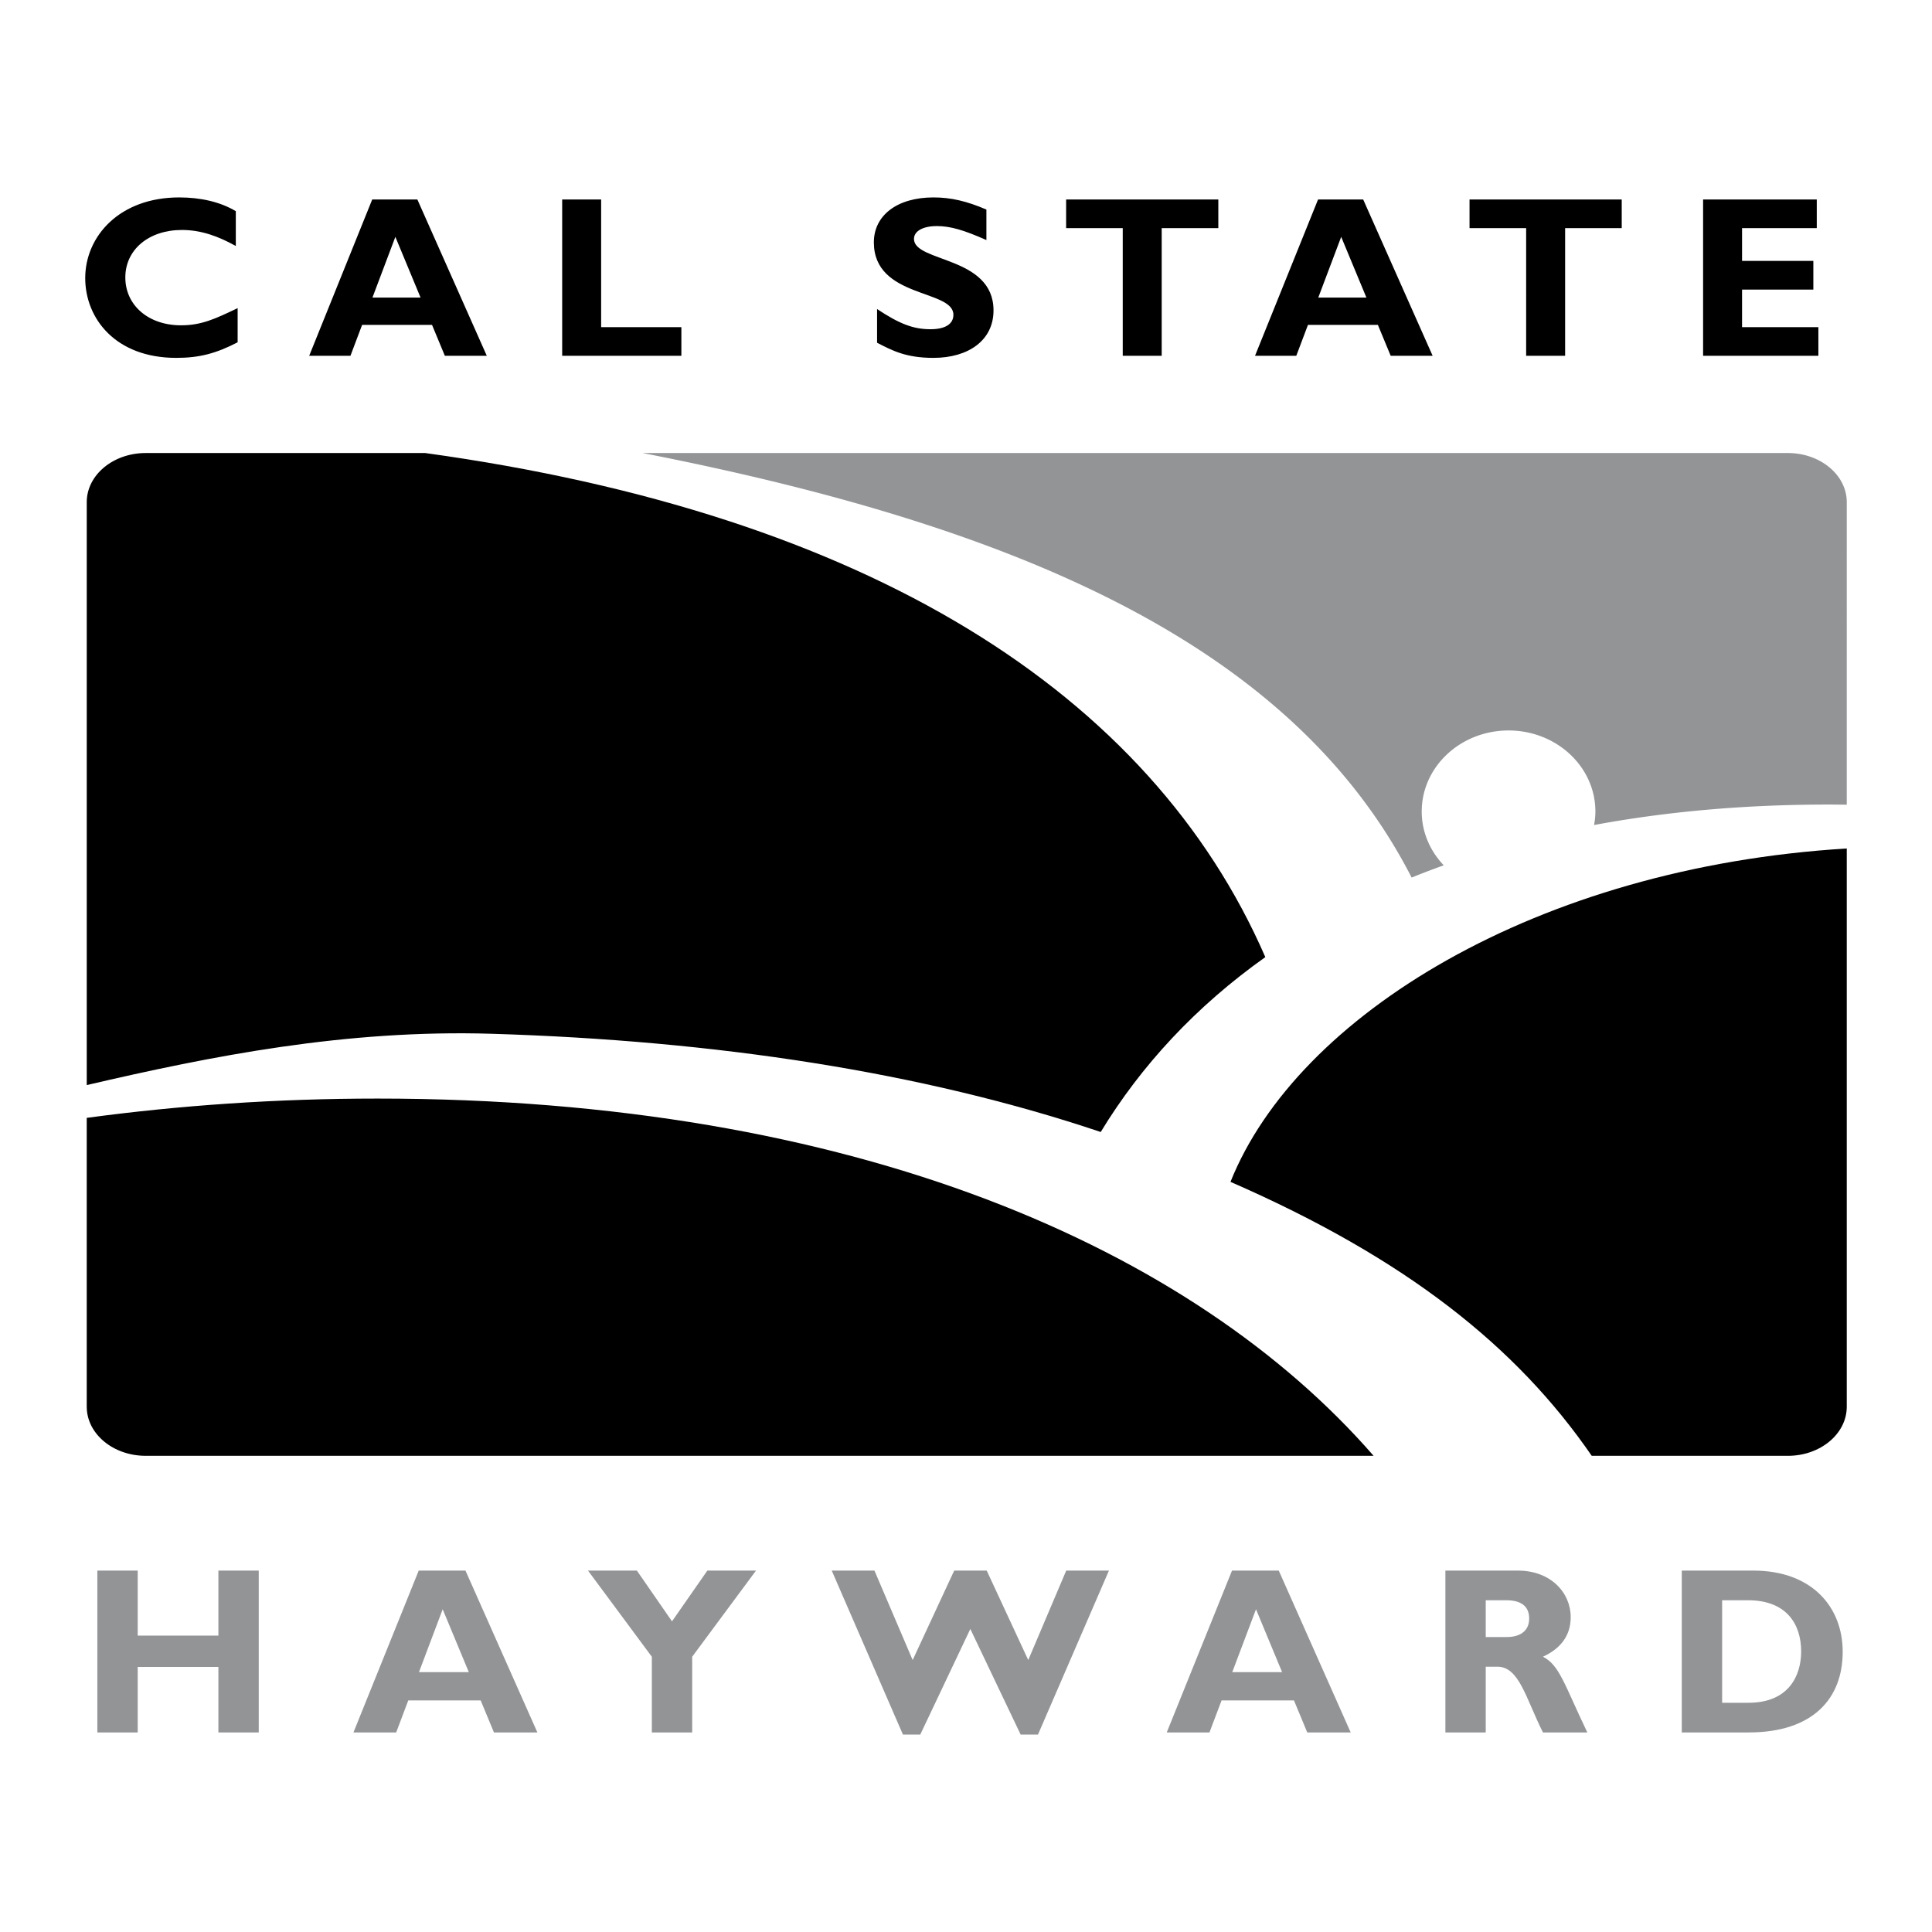 <svg xmlns="http://www.w3.org/2000/svg" width="2500" height="2500" viewBox="0 0 192.756 192.756"><g fill-rule="evenodd" clip-rule="evenodd"><path fill="#fff" d="M0 0h192.756v192.756H0V0z"/><path d="M42.421 45.199H14.536c-3.248 0-5.881 2.194-5.881 4.9v58.159c12.454-2.902 25.867-5.562 40.428-5.117 22.294.68 42.905 3.803 60.736 9.799 4.016-6.609 9.484-12.525 16.422-17.449-11.46-26.344-39.67-44.195-83.82-50.292zM122.766 117.914c17.566 7.67 28.555 16.459 36.043 27.334h19.562c3.246 0 5.881-2.193 5.881-4.9V84.653c-30.895 1.88-54.854 16.671-61.486 33.261z"/><path d="M37.648 109.605c-10.05 0-19.766.68-28.994 1.924v28.818c0 2.707 2.634 4.9 5.881 4.9h122.511c-18.028-20.7-51.774-35.642-99.398-35.642z"/><path d="M178.371 45.199H64.116c36.228 7.091 64.565 18.607 76.722 42.355a85.885 85.885 0 0 1 3.205-1.221c-1.361-1.429-2.197-3.305-2.197-5.369 0-4.465 3.879-8.085 8.662-8.085 4.785 0 8.664 3.62 8.664 8.085 0 .461-.051.909-.131 1.348 7.131-1.327 14.928-2.042 23.416-2.042.6 0 1.197.008 1.795.016V50.099c0-2.706-2.635-4.9-5.881-4.9z" fill="#929496"/><path d="M23.711 34.15c-2.172 1.121-3.819 1.555-6.129 1.555-6.06 0-9.079-3.934-9.079-7.958 0-4.162 3.408-8.05 9.376-8.05 2.172 0 4.116.457 5.648 1.372v3.476c-1.715-.96-3.453-1.601-5.374-1.601-3.316 0-5.649 1.967-5.649 4.733 0 2.791 2.31 4.78 5.557 4.78 2.035 0 3.407-.641 5.648-1.715v3.408h.002zm24.858 1.35h-4.185l-1.281-3.087h-6.975L34.963 35.5h-4.116l6.289-15.596h4.505L48.569 35.5zm-9.124-11.869l-2.287 6.06h4.802l-2.515-6.06zM67.98 35.5H56.088V19.903h3.888v12.738h8.004V35.5zm30.434-11.549c-2.265-1.006-3.614-1.395-4.94-1.395-1.395 0-2.287.503-2.287 1.28 0 2.356 7.936 1.692 7.936 7.135 0 2.996-2.516 4.734-5.992 4.734-2.721 0-4.071-.709-5.625-1.509v-3.362c2.241 1.486 3.613 2.013 5.328 2.013 1.486 0 2.287-.526 2.287-1.441 0-2.561-7.936-1.624-7.936-7.227 0-2.698 2.333-4.482 5.946-4.482 1.738 0 3.316.366 5.283 1.212v3.042zm23.137-1.189h-5.648V35.5h-3.887V22.762h-5.648v-2.859h15.184v2.859h-.001zM142.936 35.5h-4.186l-1.279-3.087h-6.975L129.33 35.5h-4.117l6.289-15.596h4.504l6.93 15.596zm-9.125-11.869l-2.287 6.06h4.803l-2.516-6.06zm27.988-.869h-5.646V35.5h-3.889V22.762h-5.648v-2.859H161.8v2.859h-.001zM181.42 35.5h-11.502V19.903h11.342v2.859h-7.455v3.27h7.113v2.859h-7.113v3.75h7.615V35.5z"/><path d="M25.814 172.846h-4.025v-6.535h-8.05v6.535H9.713v-16.148h4.026v6.486h8.05v-6.486h4.025v16.148zm27.801 0h-4.333l-1.326-3.197h-7.222l-1.207 3.197h-4.263l6.512-16.148h4.665l7.174 16.148zm-9.448-12.289L41.8 166.83h4.973l-2.606-6.273zm20.866 4.736l-6.369-8.596h4.878l3.504 5.066 3.528-5.066h4.854l-6.369 8.596v7.553h-4.025v-7.553h-.001zm26.782 7.766h-1.729l-7.104-16.361h4.262l3.812 8.926 4.144-8.926h3.245l4.143 8.926 3.789-8.926h4.262l-7.08 16.361h-1.729l-5.02-10.537-4.995 10.537zm42.943-.213h-4.334l-1.326-3.197h-7.221l-1.209 3.197h-4.262l6.512-16.148h4.664l7.176 16.148zm-9.447-12.289l-2.369 6.273h4.973l-2.604-6.273zm26.119-3.86c3.314 0 5.279 2.225 5.279 4.641 0 1.775-.924 3.102-2.77 3.955 1.656.828 2.154 2.816 4.428 7.553h-4.428c-1.729-3.457-2.369-6.559-4.547-6.559h-1.16v6.559h-4.025v-16.148h7.223v-.001zm-3.198 6.629h2.131c1.113 0 2.203-.473 2.203-1.846 0-1.209-.783-1.824-2.297-1.824h-2.037v3.67zm26.688-6.629c5.895 0 8.926 3.67 8.926 8.098 0 4.641-2.936 8.051-9.377 8.051h-6.678v-16.148h7.129v-.001zm-3.104 13.188h2.629c4.049 0 5.256-2.746 5.256-5.113 0-2.771-1.49-5.115-5.303-5.115h-2.582v10.228z" fill="#929496"/></g></svg>